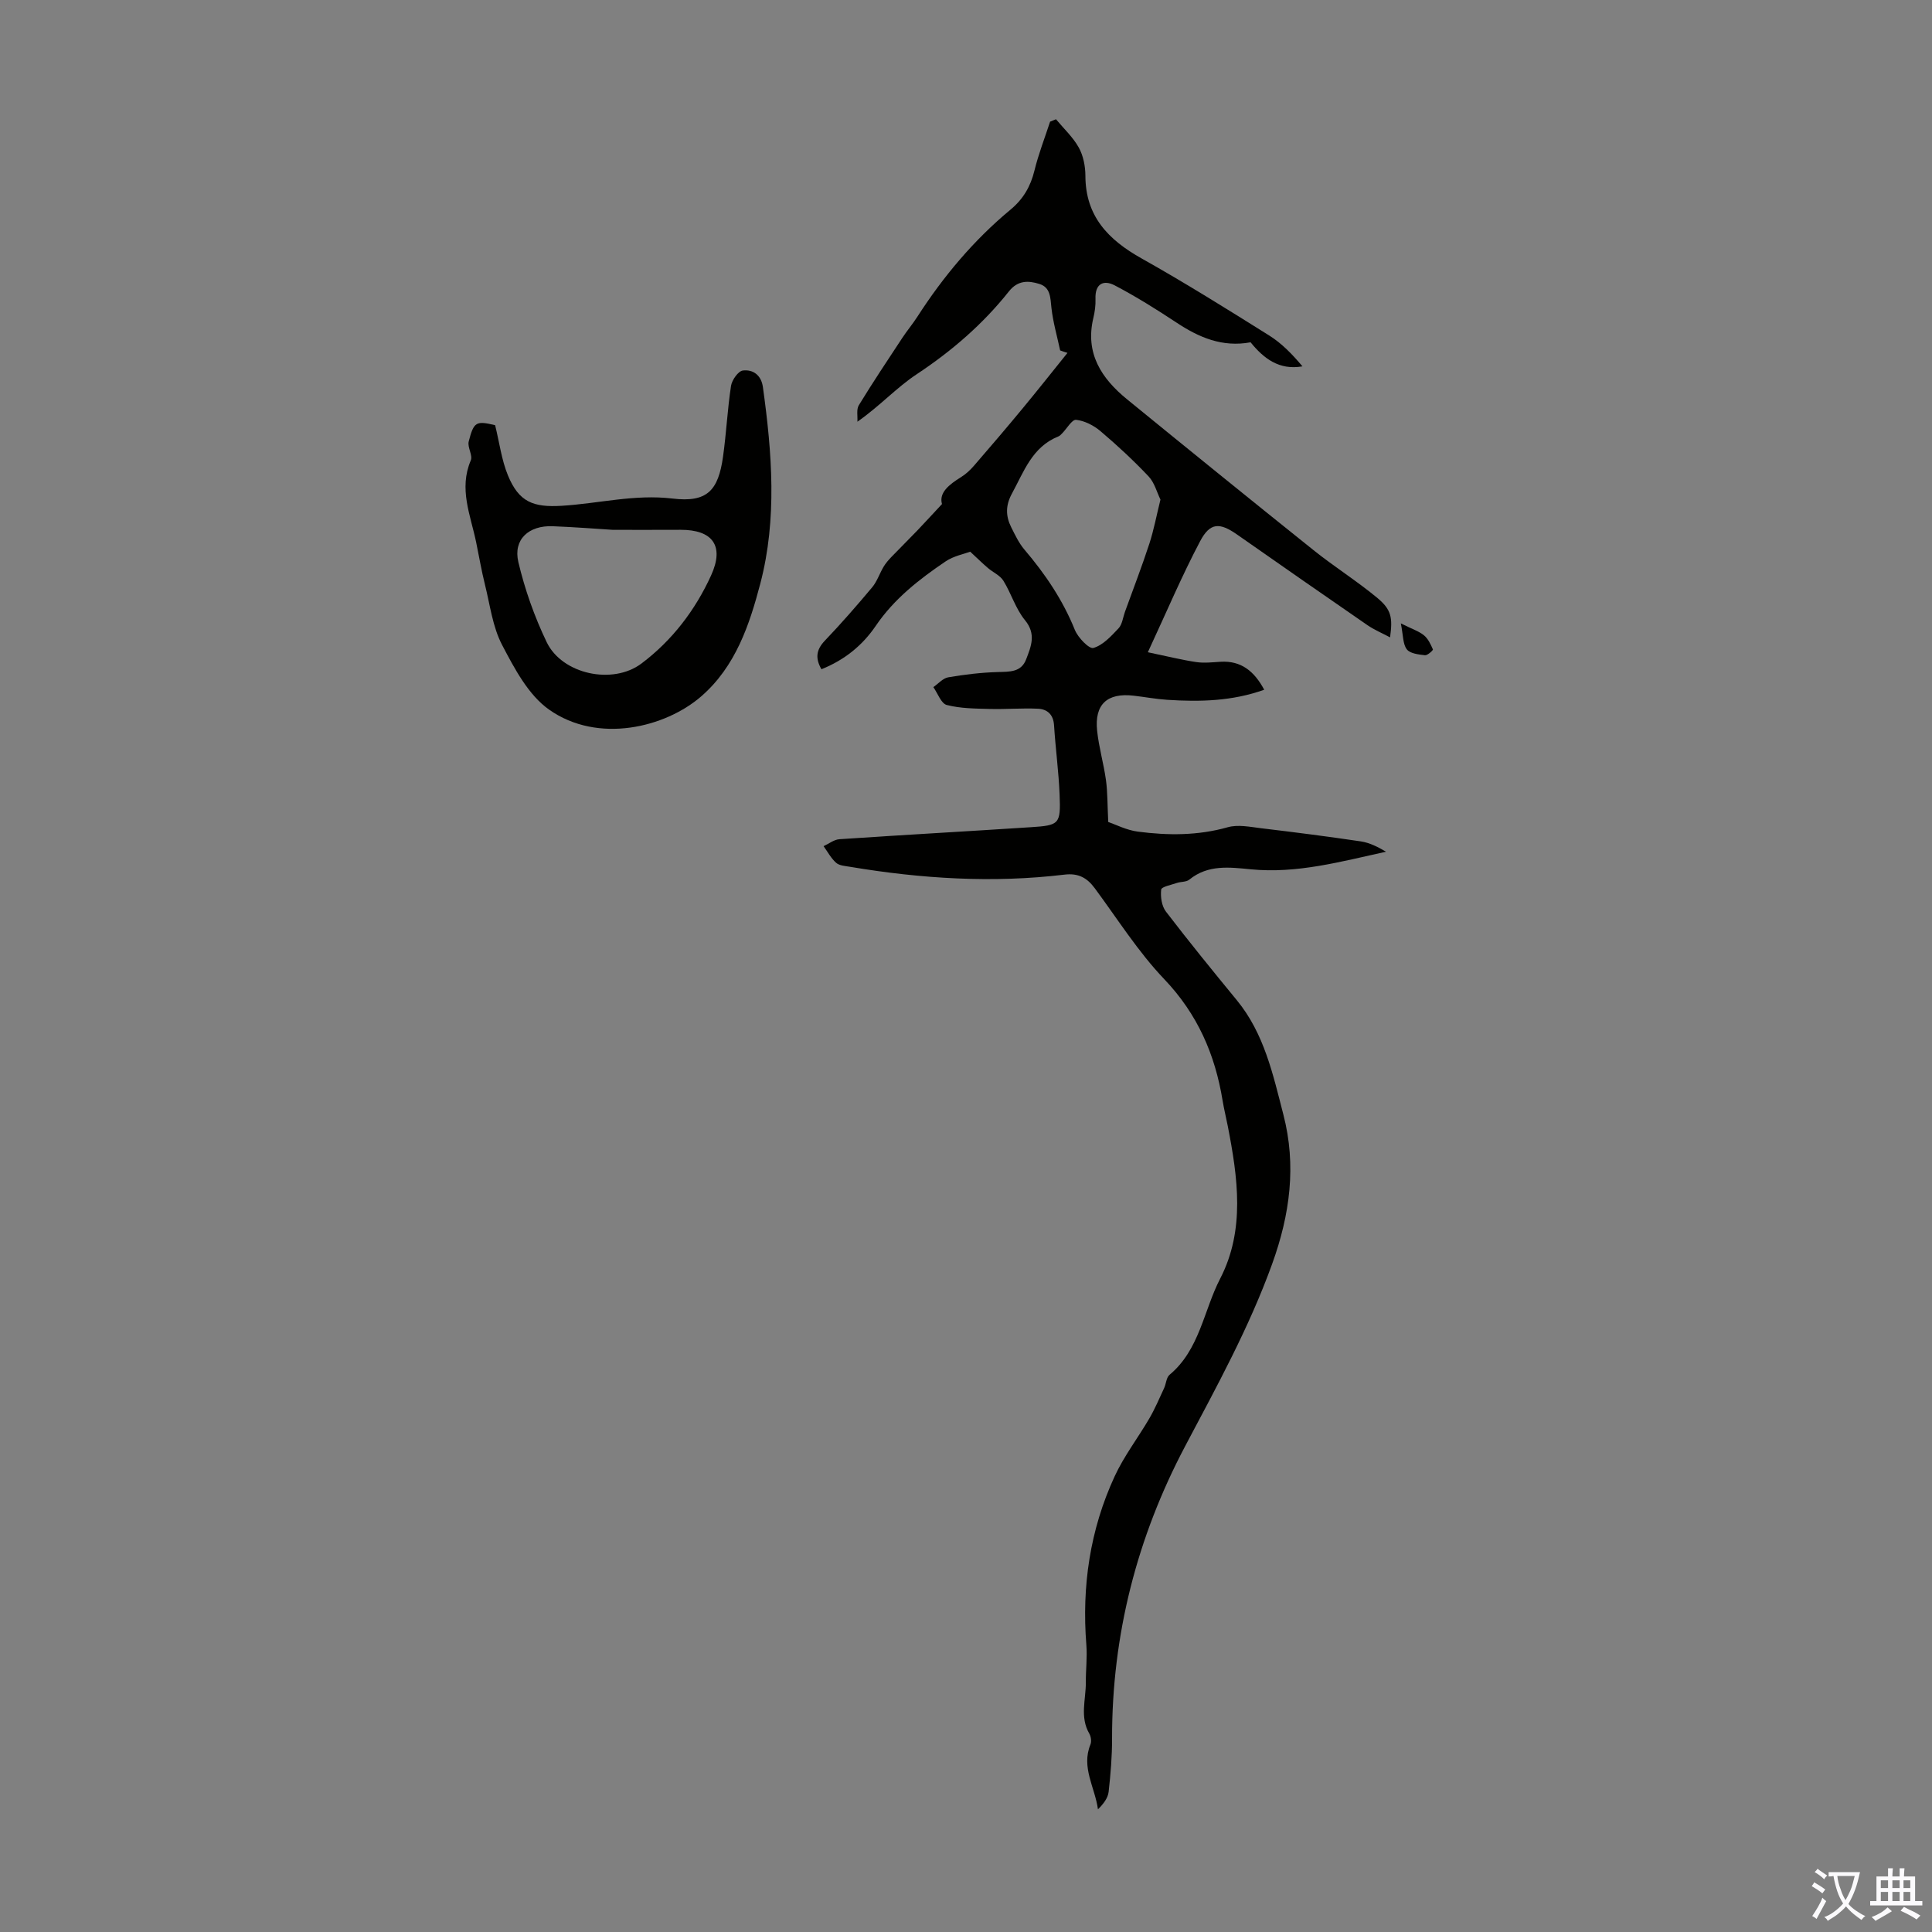 <svg enable-background="new 0 0 400 400" viewBox="0 0 400 400" xmlns="http://www.w3.org/2000/svg"><rect x="0" y="0" width="400" height="400" fill="#808080" stroke="none"/><g fill="#010100"><path d="m219.49 72.55c-.62-2.93-1.47-5.83-1.8-8.79-.23-2.09-.16-4.24-2.49-4.97-2.27-.71-4.45-.8-6.3 1.52-5.39 6.79-11.85 12.37-19.12 17.18-4.15 2.74-7.59 6.55-12.26 9.82.07-1.15-.24-2.54.29-3.41 2.89-4.73 5.97-9.34 9.02-13.97.98-1.49 2.15-2.87 3.11-4.37 5.36-8.32 11.65-15.83 19.28-22.16 2.61-2.16 4.15-4.79 4.95-8.08.84-3.44 2.14-6.76 3.24-10.13.41-.17.81-.33 1.22-.5 1.61 1.94 3.52 3.7 4.72 5.86.94 1.69 1.36 3.86 1.37 5.82.01 8.42 4.75 13.28 11.64 17.14 8.96 5.03 17.69 10.48 26.4 15.94 2.61 1.63 4.81 3.91 6.9 6.4-4.83.86-8.06-1.67-10.74-4.98-5.88 1.08-10.7-1.01-15.35-4.09-4.15-2.74-8.38-5.39-12.77-7.69-2.32-1.22-4.11-.36-3.99 2.78.05 1.33-.14 2.7-.45 3.99-1.73 7.3 1.69 12.49 6.97 16.8 12.83 10.47 25.7 20.9 38.63 31.25 4.27 3.42 8.93 6.35 13.14 9.83 2.98 2.47 3.26 4.1 2.7 8.22-1.67-.89-3.28-1.56-4.69-2.53-9.03-6.22-18.02-12.49-27-18.77-3.58-2.5-5.57-2.52-7.63 1.38-3.78 7.15-6.94 14.63-10.83 23 4.13.86 7.07 1.6 10.05 2.04 1.64.24 3.35.03 5.03-.07 4.22-.24 6.93 1.92 9.01 5.79-6.58 2.37-13.29 2.53-20.05 2.09-2.34-.15-4.66-.59-7-.86-5.47-.63-8.12 1.81-7.54 7.28.36 3.43 1.36 6.8 1.83 10.22.34 2.49.29 5.03.47 8.65 1.5.51 3.76 1.69 6.13 2 6.23.81 12.43.84 18.62-.91 2.12-.6 4.63-.07 6.92.21 6.88.82 13.76 1.7 20.62 2.72 1.8.27 3.52 1.13 5.22 2.14-9.3 2.03-18.42 4.58-28 3.64-4.43-.43-8.86-1.01-12.73 2.14-.62.51-1.71.4-2.55.68-1.17.4-3.2.8-3.27 1.37-.17 1.49.1 3.41.98 4.56 4.76 6.22 9.71 12.3 14.68 18.35 5.68 6.91 7.49 15.39 9.64 23.69 2.73 10.52 1.37 20.68-2.32 30.9-4.77 13.21-11.48 25.38-18.01 37.73-9.97 18.87-15.17 39.09-15.14 60.56.01 3.67-.3 7.36-.71 11.02-.15 1.28-1.05 2.48-2.21 3.62-.62-4.56-3.5-8.67-1.56-13.41.26-.63.12-1.65-.23-2.26-2-3.44-.7-7.07-.72-10.61-.02-2.57.31-5.16.11-7.72-.97-12.15.74-23.88 5.86-34.95 1.94-4.21 4.84-7.96 7.19-12 1.16-2 2.07-4.15 3.05-6.26.42-.9.45-2.19 1.12-2.75 6.24-5.2 7.05-13.28 10.49-19.93 5.19-10.04 3.65-20.9 1.57-31.56-.34-1.76-.78-3.49-1.07-5.26-1.56-9.57-5.19-17.93-12.08-25.16-5.42-5.68-9.69-12.48-14.39-18.83-1.6-2.16-3.39-3.16-6.25-2.82-14.88 1.79-29.69.85-44.43-1.62-.99-.17-2.19-.23-2.86-.82-1.06-.93-1.76-2.28-2.61-3.45 1.1-.5 2.17-1.37 3.29-1.44 13.17-.89 26.35-1.62 39.52-2.48 6.04-.39 6.3-.61 6.06-6.73-.19-4.8-.85-9.58-1.15-14.37-.14-2.25-1.41-3.35-3.35-3.44-3.33-.15-6.67.14-10.01.05-2.97-.08-6.01-.09-8.85-.82-1.17-.3-1.87-2.41-2.78-3.7 1.02-.7 1.97-1.84 3.08-2.03 3.38-.58 6.81-.99 10.23-1.09 2.45-.08 4.87.09 5.91-2.65 1.01-2.66 2.12-5.2-.25-8.09-1.94-2.36-2.84-5.54-4.48-8.18-.69-1.1-2.14-1.72-3.19-2.62-1.06-.9-2.05-1.88-3.67-3.38-1.29.49-3.44.89-5.09 2.01-5.47 3.7-10.66 7.75-14.46 13.34-2.75 4.05-6.46 7.07-11.25 8.99-1.27-2.22-1.14-3.98.7-5.91 3.4-3.56 6.64-7.28 9.8-11.05 1.02-1.22 1.53-2.85 2.36-4.25.43-.72.99-1.37 1.57-1.98 1.81-1.88 3.67-3.71 5.47-5.59 1.52-1.59 3-3.22 5.06-5.42-.67-2.34 1.44-4.02 3.93-5.57 1.02-.63 1.94-1.49 2.73-2.41 3.42-3.95 6.81-7.92 10.13-11.94 3.11-3.76 6.13-7.58 9.19-11.38-.5-.14-1.01-.33-1.52-.51zm20.77 30.88c-.74-1.51-1.23-3.49-2.45-4.79-3.13-3.31-6.49-6.43-9.96-9.37-1.39-1.18-3.28-2.15-5.05-2.35-.85-.1-1.92 1.82-2.9 2.81-.23.24-.48.51-.78.63-5.42 2.17-7.13 7.28-9.62 11.85-1.33 2.44-1.3 4.65-.13 6.97.8 1.59 1.58 3.26 2.72 4.6 4.3 5.05 7.95 10.44 10.45 16.64.65 1.6 2.96 3.99 3.84 3.73 1.98-.57 3.68-2.45 5.2-4.06.77-.82.91-2.24 1.32-3.39 1.7-4.71 3.51-9.38 5.06-14.13.93-2.86 1.48-5.83 2.3-9.14z"/><path d="m102.51 88.03c.89 3.6 1.33 7.18 2.65 10.39 2.28 5.54 5.26 6.65 11.12 6.3 7.64-.46 15.11-2.44 22.96-1.5 7.12.85 9.47-1.58 10.46-8.7.68-4.86.91-9.78 1.65-14.63.19-1.21 1.49-3.06 2.45-3.18 2.11-.26 3.81.96 4.15 3.42 1.89 13.59 2.97 27.32-.53 40.67-2.23 8.5-5.11 17.2-12.26 23.39-7.39 6.41-21.34 9.89-31.49 2.72-4.28-3.02-7.16-8.5-9.71-13.37-1.97-3.75-2.5-8.27-3.55-12.48-.73-2.92-1.23-5.9-1.84-8.85-1.16-5.57-3.61-11.01-1.1-16.89.45-1.05-.73-2.71-.43-3.91 1.06-4.13 1.55-4.31 5.47-3.38zm24.41 21.67c-3.32-.21-7.9-.57-12.48-.75-4.99-.2-8.22 2.75-7.12 7.42 1.34 5.68 3.34 11.33 5.87 16.59 3.2 6.64 13.65 8.89 19.61 4.42 6.36-4.78 11.15-11.06 14.43-18.26 2.79-6.12.31-9.45-6.33-9.43-4.24.02-8.48.01-13.98.01z"/><path d="m290.03 129.07c2.34 1.17 3.74 1.61 4.79 2.47.86.7 1.39 1.87 1.85 2.92.07.16-1.12 1.26-1.65 1.2-1.32-.15-3.09-.35-3.75-1.22-.84-1.09-.74-2.88-1.24-5.37z"/></g><path d="m377.9 391.2c-.2.3-.4.5-.6.8-.7-.6-1.4-1-2.2-1.5.2-.3.4-.5.5-.8.6.4 1.4.8 2.3 1.5zm-1.8 6.1c-.2-.2-.5-.4-.9-.6.4-.6.8-1.2 1.2-1.9s.7-1.3.9-1.9c.3.3.5.5.8.7-.7 1.3-1.4 2.6-2 3.7zm2.2-9c-.3.3-.5.5-.6.8-.6-.6-1.3-1.1-2-1.5.3-.3.5-.5.6-.7.6.5 1.3.9 2 1.4zm.3.2v-.9h2 4.5c-.3 1.3-.6 2.5-1 3.6s-.9 2.1-1.4 3c.4.5 1 1 1.6 1.4s1.2.8 1.9 1.1c-.3.2-.5.4-.8.8-.4-.3-1-.7-1.6-1.2s-1.2-1.1-1.6-1.6c-.5.6-1.1 1.1-1.7 1.6s-1.4.9-2.1 1.4c-.1-.3-.3-.5-.7-.8.6-.2 1.2-.5 1.9-1s1.4-1.1 2-1.8c-.5-.8-.9-1.6-1.2-2.5s-.6-2-.8-3.2c-.4.1-.7.1-1 .1zm2.5 2.7c.3 1 .7 1.7 1 2.2.3-.5.6-1.1 1-2s.6-1.9.9-3h-3.2-.4c.1.9.3 1.8.7 2.8z" fill="#fbfafc"/><path d="m396.5 388.5v1.5 3.6h1.5v.9c-.4 0-1 0-1.7 0h-7.9c-.5 0-.9 0-1.2 0v-.9h1.3v-3.5c0-.7 0-1.2 0-1.6h2.4c0-.8 0-1.4 0-1.7h1c0 .3-.1.8-.1 1.7h1.5c0-.8 0-1.4 0-1.7h1c0 .3-.1.9-.1 1.7zm-8.2 9.2c-.2-.3-.5-.5-.8-.8.8-.3 1.4-.6 1.9-.9s1-.7 1.4-1.1c.3.3.6.5.9.8-1.6 1-2.8 1.6-3.4 2zm2.6-6.8v-1.6h-1.5v1.6zm0 2.7v-1.9h-1.5v1.9zm2.4-2.7v-1.6h-1.5v1.6zm0 2.7v-1.9h-1.5v1.9zm.2 2 .7-.8c.4.2.9.5 1.6.8s1.3.7 1.8 1c-.3.3-.5.5-.8.8-.4-.3-1.5-1-3.3-1.8zm2-4.7v-1.6h-1.4v1.6zm0 2.7v-1.9h-1.4v1.9z" fill="#fbfafc"/></svg>